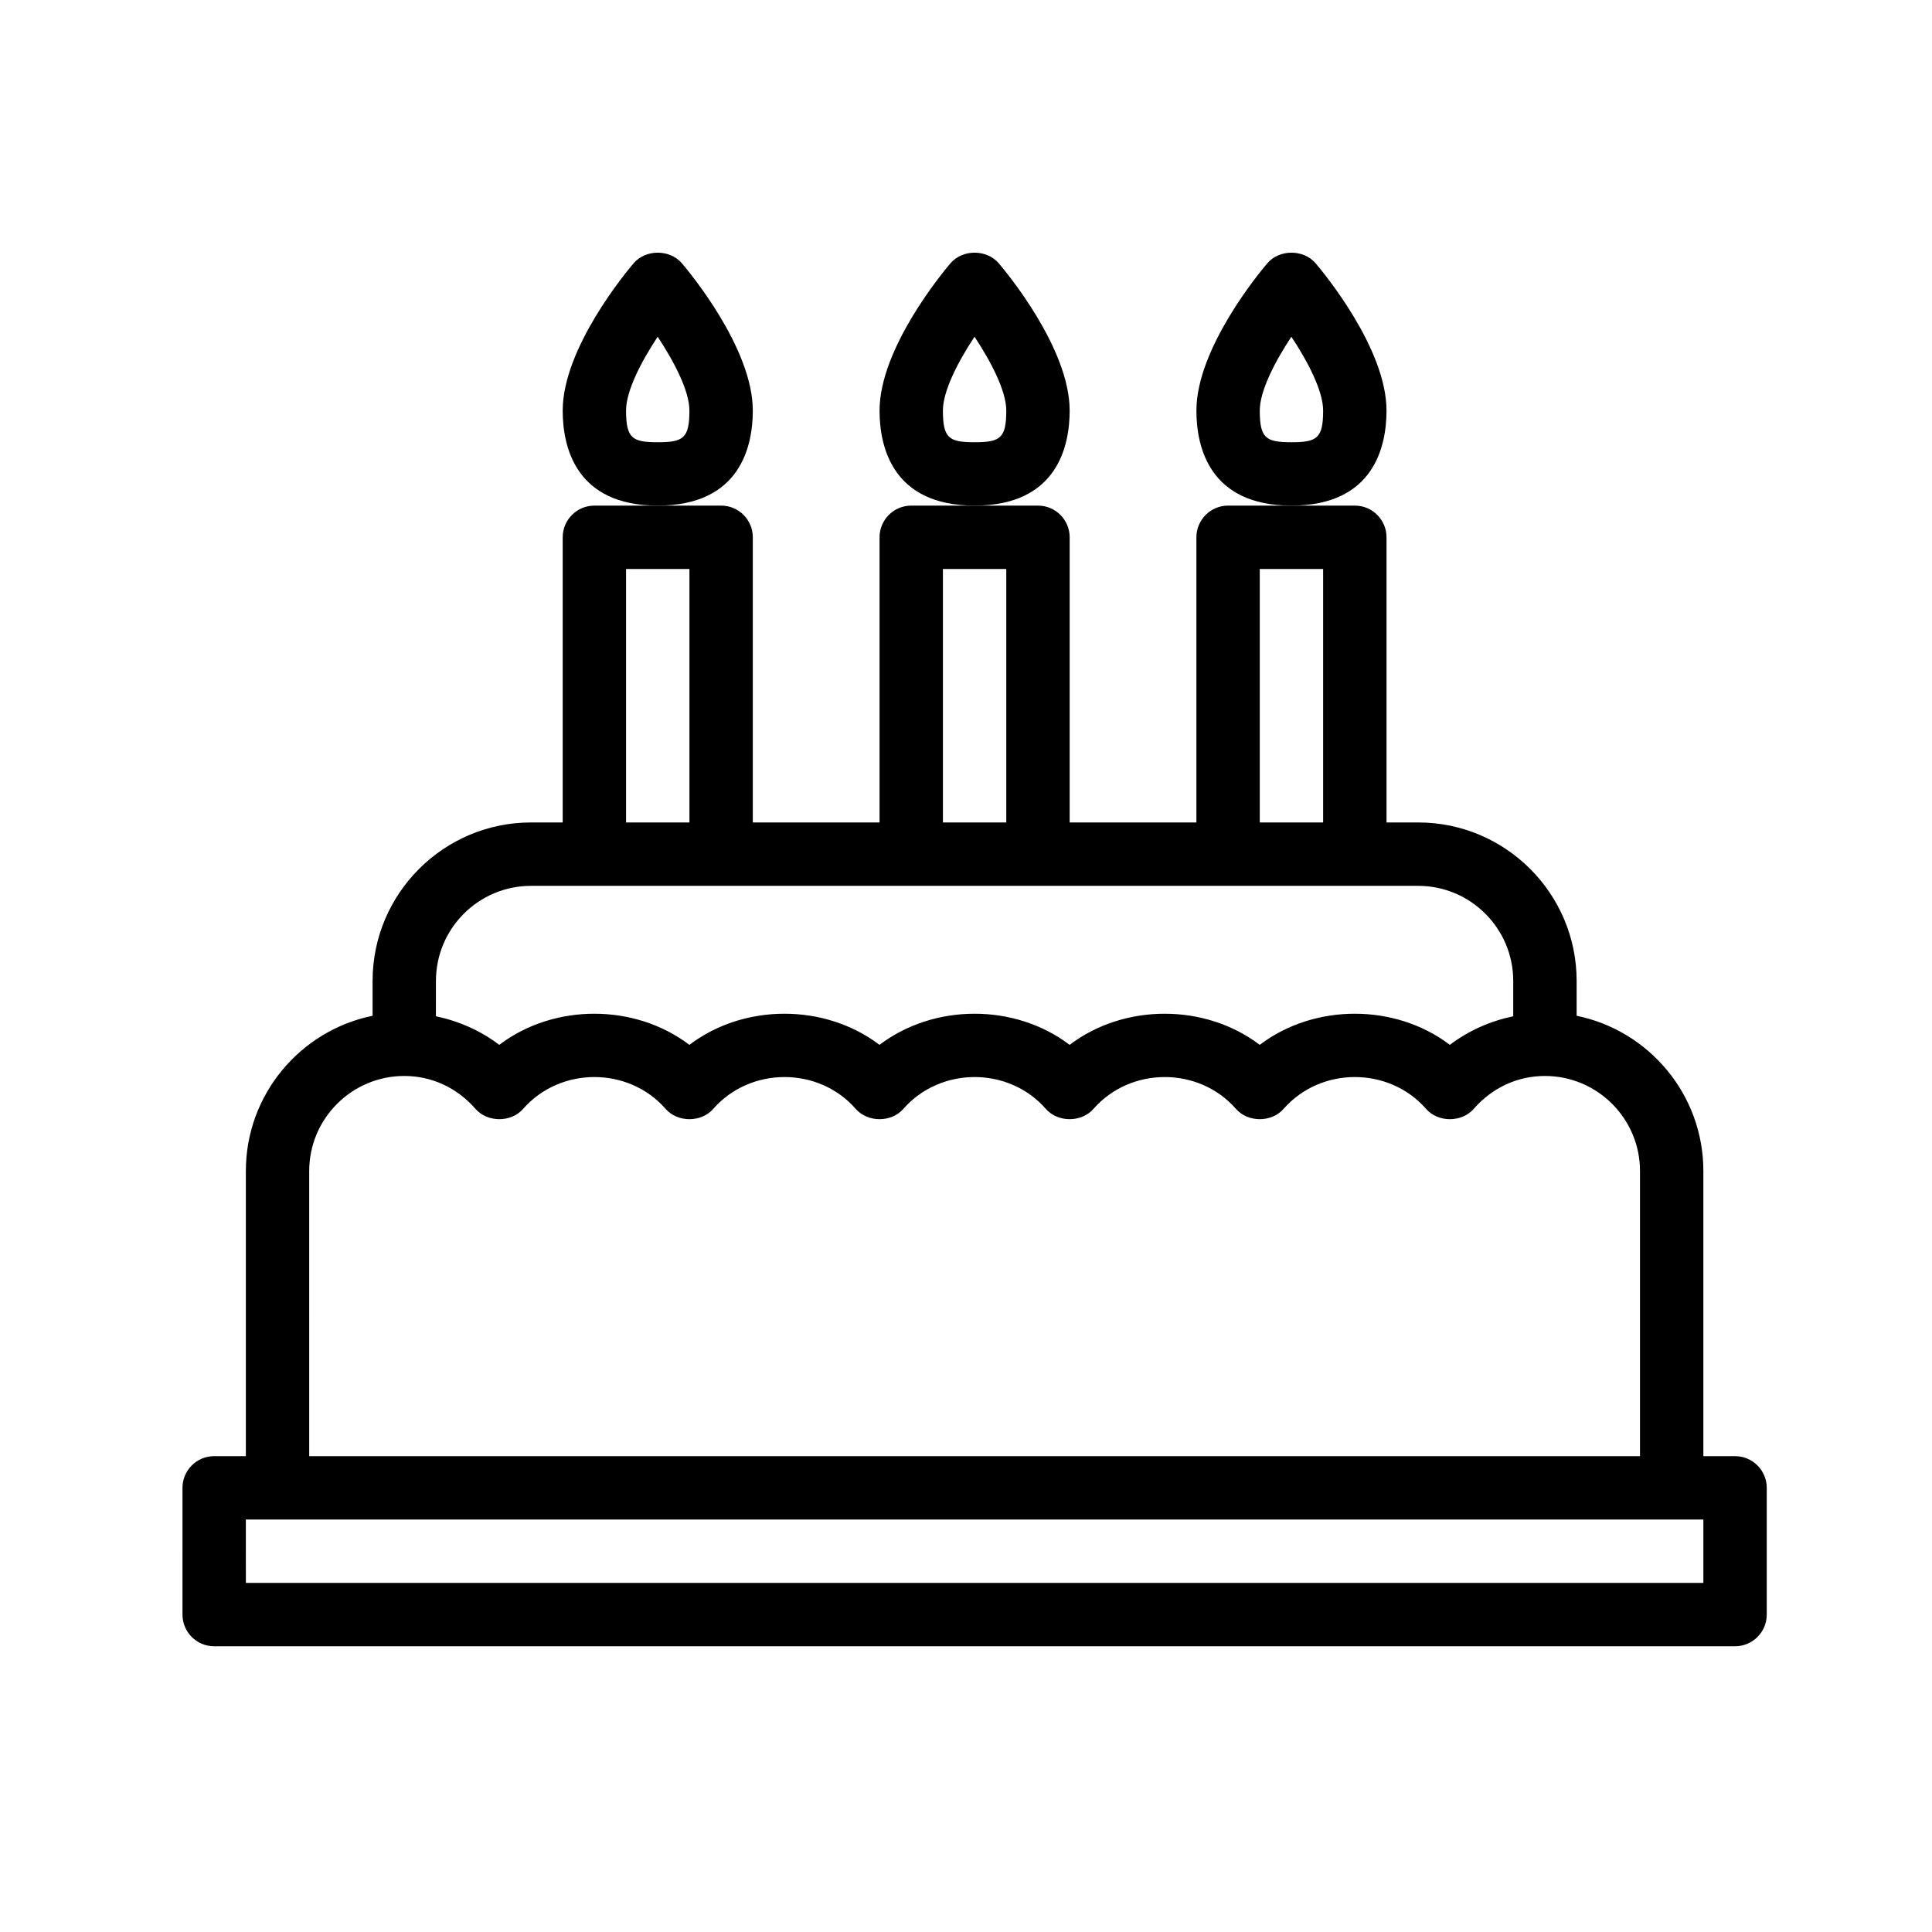<?xml version="1.0" encoding="UTF-8"?>
<!-- Uploaded to: SVG Repo, www.svgrepo.com, Generator: SVG Repo Mixer Tools -->
<svg fill="#000000" width="800px" height="800px" version="1.1" viewBox="144 144 512 512" xmlns="http://www.w3.org/2000/svg">
 <g>
  <path d="m192.36 571.88c0 4.637 3.758 8.398 8.398 8.398h403.05c4.637 0 8.398-3.758 8.398-8.398v-33.586c0-4.637-3.758-8.398-8.398-8.398h-8.398v-75.57c0-20.273-14.449-37.234-33.586-41.137v-9.246c0-23.148-18.836-41.984-41.984-41.984h-8.398v-75.57c0-4.637-3.758-8.398-8.398-8.398h-33.586c-4.637 0-8.398 3.758-8.398 8.398v75.57h-33.586v-75.57c0-4.637-3.758-8.398-8.398-8.398h-33.586c-4.637 0-8.398 3.758-8.398 8.398v75.57h-33.586v-75.57c0-4.637-3.758-8.398-8.398-8.398h-33.586c-4.637 0-8.398 3.758-8.398 8.398v75.57h-8.398c-23.148 0-41.984 18.836-41.984 41.984v9.246c-19.141 3.902-33.586 20.863-33.586 41.137v75.57h-8.398c-4.637 0-8.398 3.758-8.398 8.398zm285.49-277.09h16.793v67.176h-16.793zm-83.969 0h16.793v67.176h-16.793zm-83.969 0h16.793v67.176h-16.793zm-50.383 109.16c0-13.891 11.301-25.191 25.191-25.191h235.11c13.891 0 25.191 11.301 25.191 25.191v9.371c-6.062 1.27-11.816 3.793-16.793 7.574-14.484-11-35.91-10.992-50.383 0-14.484-11-35.91-10.992-50.383 0-14.48-11-35.906-10.992-50.383 0-14.484-11-35.91-10.992-50.383 0-14.484-11-35.91-10.992-50.383 0-4.981-3.781-10.734-6.305-16.793-7.574zm-33.586 50.383c0-13.891 11.301-25.191 25.191-25.191 7.254 0 13.957 3.094 18.867 8.715 3.191 3.648 9.453 3.652 12.645-0.004 9.824-11.227 27.914-11.238 37.738 0.004 3.191 3.648 9.453 3.652 12.645-0.004 9.828-11.227 27.918-11.238 37.738 0.004 3.191 3.648 9.453 3.652 12.645-0.004 9.824-11.227 27.914-11.238 37.738 0.004 3.191 3.648 9.453 3.652 12.645-0.004 9.828-11.227 27.918-11.238 37.738 0.004 3.191 3.648 9.453 3.652 12.645-0.004 9.824-11.227 27.914-11.238 37.738 0.004 3.191 3.648 9.453 3.652 12.645-0.004 4.91-5.617 11.609-8.711 18.867-8.711 13.891 0 25.191 11.301 25.191 25.191v75.57h-352.67zm-16.793 92.363h386.26v16.793h-386.25z"/>
  <path d="m343.5 252.8c0-16.531-16.879-36.785-18.801-39.039-3.191-3.731-9.586-3.731-12.777 0-1.922 2.254-18.801 22.508-18.801 39.039 0 9.41 3.273 25.191 25.191 25.191 21.918-0.004 25.188-15.781 25.188-25.191zm-25.191 8.395c-6.707 0-8.398-0.988-8.398-8.398 0-5.211 4.016-12.965 8.379-19.555 4.246 6.418 8.414 14.27 8.414 19.555 0.004 7.41-1.684 8.398-8.395 8.398z"/>
  <path d="m427.47 252.8c0-16.531-16.879-36.785-18.801-39.039-3.191-3.731-9.586-3.731-12.777 0-1.922 2.254-18.801 22.508-18.801 39.039 0 9.41 3.273 25.191 25.191 25.191 21.914-0.004 25.188-15.781 25.188-25.191zm-25.191 8.395c-6.707 0-8.398-0.988-8.398-8.398 0-5.211 4.016-12.965 8.379-19.555 4.246 6.418 8.414 14.27 8.414 19.555 0.004 7.41-1.688 8.398-8.395 8.398z"/>
  <path d="m511.44 252.8c0-16.531-16.879-36.785-18.801-39.039-3.191-3.731-9.586-3.731-12.777 0-1.922 2.254-18.801 22.508-18.801 39.039 0 9.41 3.273 25.191 25.191 25.191 21.914-0.004 25.188-15.781 25.188-25.191zm-25.191 8.395c-6.707 0-8.398-0.988-8.398-8.398 0-5.211 4.016-12.965 8.379-19.555 4.246 6.418 8.414 14.27 8.414 19.555 0.004 7.41-1.688 8.398-8.395 8.398z"/>
 </g>
</svg>